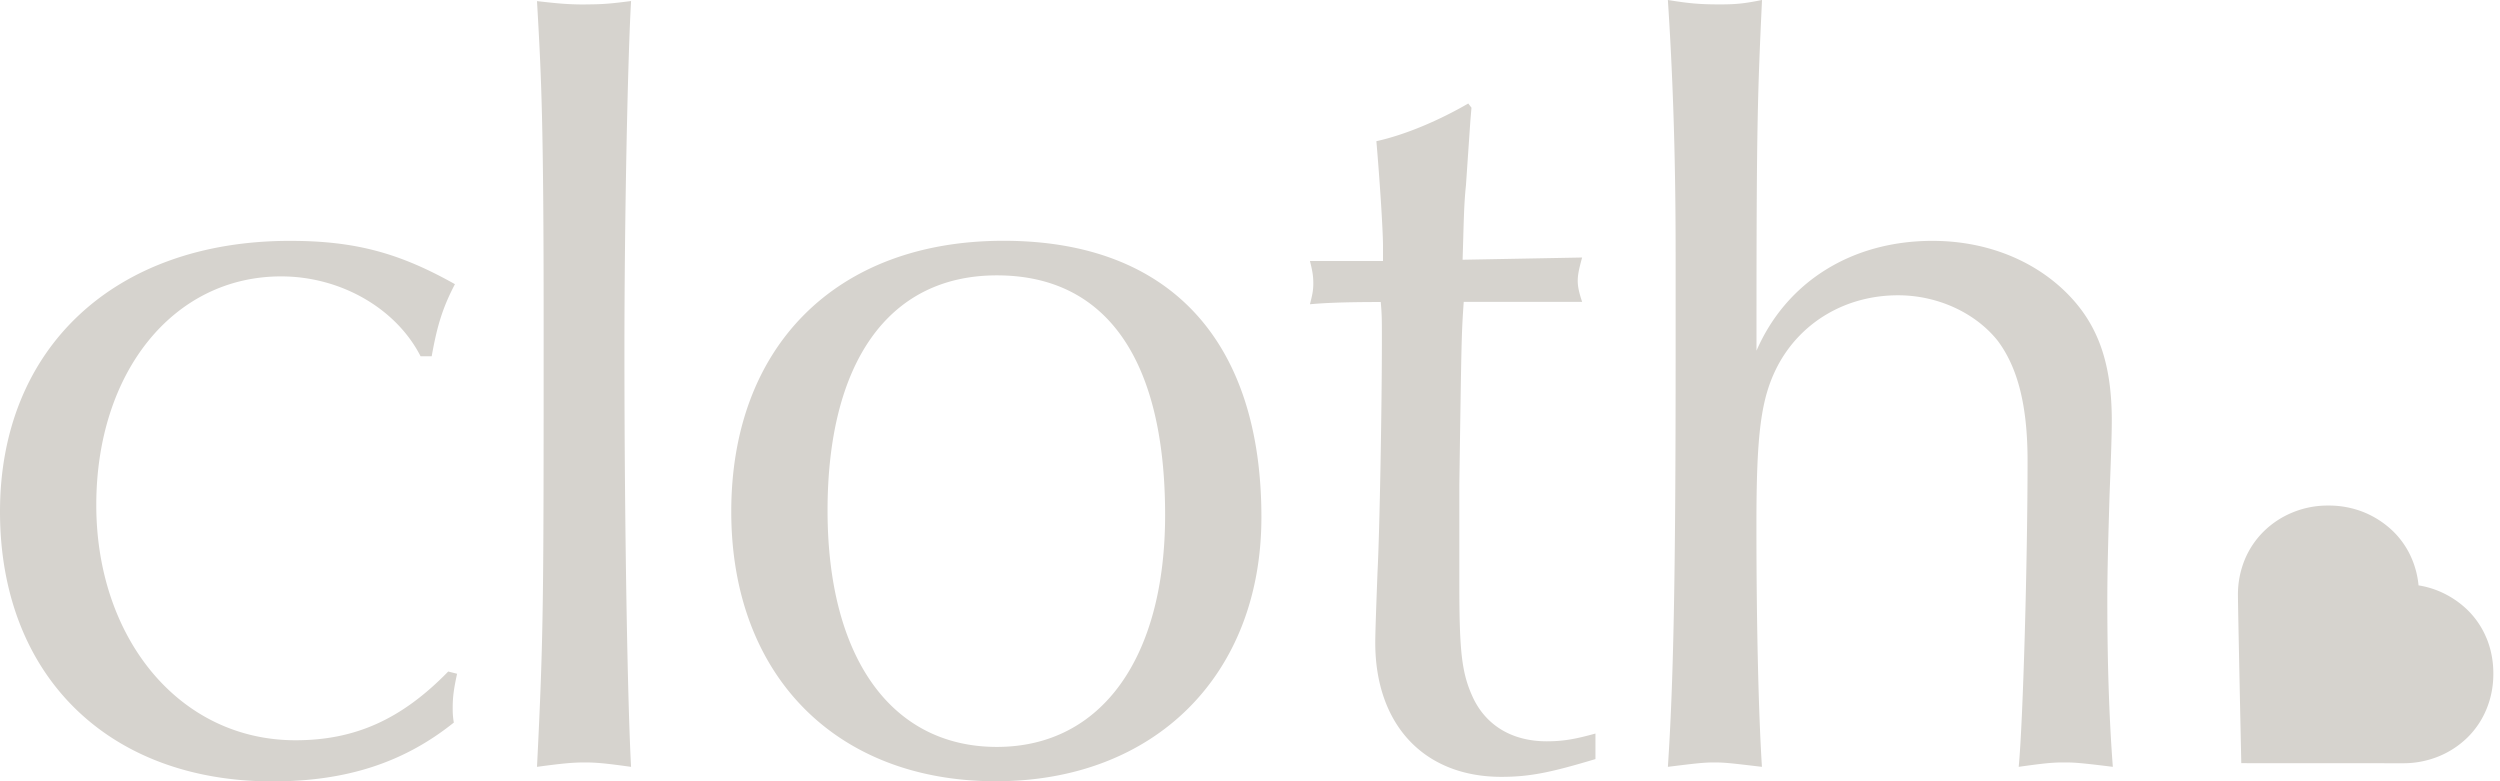 <svg xmlns="http://www.w3.org/2000/svg" width="192" height="60" fill="none"><g fill="#D6D3CE" clip-path="url(#a)"><path d="M32.302 27.363c-1.87-3.664-6.12-6.136-10.712-6.136-8.247 0-14.195 7.328-14.195 17.558s6.377 18.067 15.299 18.067c4.592 0 8.161-1.616 11.73-5.28l.68.172c-.257 1.192-.337 1.789-.337 2.643 0 .258 0 .597.086 1.107-3.826 3.067-8.247 4.518-13.944 4.518C8.247 60 0 51.824 0 39.295c0-12.529 8.756-20.797 22.27-20.797 5.016 0 8.413.934 12.669 3.326-.932 1.789-1.361 3.153-1.785 5.539h-.852ZM44.983.338c1.447 0 2.128-.086 3.483-.258-.258 4.432-.51 16.795-.51 26.852 0 14.146.258 27.443.51 31.962-1.87-.259-2.637-.339-3.569-.339-.932 0-1.784.086-3.655.339.51-10.23.51-12.867.51-34.003 0-15.51-.172-18.928-.51-24.805 1.533.172 2.294.258 3.74.258V.338ZM96.876 39.72c0 12.098-8.162 20.28-20.4 20.28-12.24 0-20.315-8.096-20.315-20.711 0-12.615 7.99-20.797 20.91-20.797 12.919 0 19.805 7.838 19.805 21.221v.006Zm-33.32-.511c0 11.336 4.93 18.154 13.005 18.154 8.076 0 12.92-6.904 12.92-17.81 0-11.932-4.507-18.405-12.92-18.405s-13.005 6.817-13.005 18.067v-.006Zm49.453-30.934-.086 1.02-.338 4.943c-.171 1.617-.171 3.153-.257 5.71l9.179-.171c-.257.934-.337 1.364-.337 1.788 0 .425.086.855.337 1.617h-9.093c-.172 2.558-.172 2.644-.337 14.06v7.5c0 5.367.171 6.99 1.103 8.95 1.018 2.048 2.974 3.24 5.611 3.24 1.275 0 2.207-.172 3.74-.596v1.961c-3.403 1.02-5.016 1.365-7.223 1.365-5.948 0-9.688-4.008-9.688-10.31 0-.768.086-3.067.171-5.366.172-3.24.338-12.953.338-17.81 0-1.703 0-1.96-.086-2.981-3.06 0-4.507.086-5.439.172.172-.683.258-1.02.258-1.617 0-.596-.086-1.02-.258-1.703h5.611V18.94c0-1.278-.258-5.2-.509-8.096 2.293-.51 4.844-1.617 7.057-2.895l.258.338-.012-.012Zm15.679 11.077c0-8.01-.258-14.237-.595-19.352 1.612.258 2.379.338 3.998.338 1.361 0 1.956-.086 3.231-.338-.337 7.242-.423 9.633-.423 25.143v1.79c2.293-5.281 7.309-8.435 13.514-8.435 3.827 0 7.31 1.279 9.86 3.578 2.723 2.471 3.912 5.539 3.912 10.23 0 1.278-.085 3.411-.171 5.71-.086 2.896-.172 5.712-.172 8.01 0 5.453.172 9.548.423 12.867-2.722-.338-3.06-.338-3.826-.338-.852 0-1.613.086-3.403.338.337-3.491.68-15.848.68-23.52 0-4.26-.766-7.162-2.293-9.203-1.698-2.133-4.593-3.492-7.652-3.492-3.998 0-7.481 2.047-9.265 5.453-1.276 2.471-1.613 5.201-1.613 12.185 0 7.924.172 14.655.423 18.577-2.207-.258-2.802-.338-3.655-.338-.852 0-1.526.086-3.568.338.423-6.393.595-14.317.595-31.616v-7.925Zm62.274 29.656a6.484 6.484 0 0 0-1.465-2.17 7.105 7.105 0 0 0-2.202-1.444 6.8 6.8 0 0 0-1.551-.437 6.887 6.887 0 0 0-.491-1.986 6.485 6.485 0 0 0-1.465-2.17 7.1 7.1 0 0 0-2.201-1.444 7.164 7.164 0 0 0-2.772-.53 7.035 7.035 0 0 0-2.747.53 6.85 6.85 0 0 0-2.201 1.444 6.578 6.578 0 0 0-1.466 2.17 7.048 7.048 0 0 0-.527 2.736c0 .928.257 12.904.257 12.904l12.393.006a7.159 7.159 0 0 0 2.771-.529 6.865 6.865 0 0 0 2.202-1.444 6.519 6.519 0 0 0 1.465-2.183c.35-.848.527-1.752.527-2.723 0-.972-.177-1.9-.527-2.736v.006Z"/></g><defs><clipPath id="a"><path fill="#fff" d="M0 0h191.489v60H0z"/></clipPath></defs></svg>